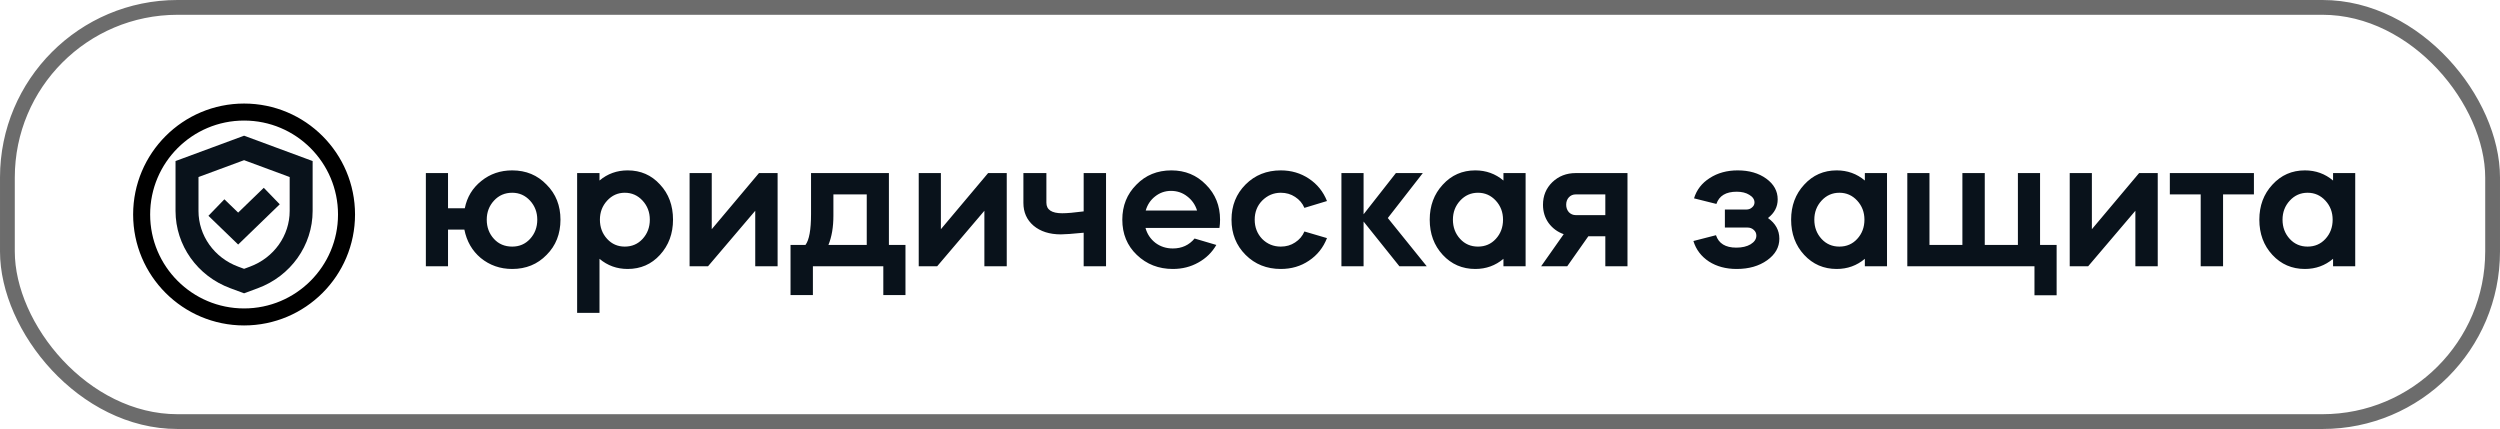 <?xml version="1.0" encoding="UTF-8"?> <svg xmlns="http://www.w3.org/2000/svg" width="169" height="29" viewBox="0 0 169 29" fill="none"> <path d="M28.788 18V11.7H30.286V14.08H31.42C31.569 13.324 31.942 12.708 32.54 12.232C33.128 11.756 33.823 11.518 34.626 11.518C35.559 11.518 36.334 11.84 36.95 12.484C37.575 13.109 37.888 13.898 37.888 14.85C37.888 15.811 37.575 16.605 36.95 17.23C36.334 17.865 35.559 18.182 34.626 18.182C33.814 18.182 33.104 17.935 32.498 17.44C31.919 16.955 31.55 16.315 31.392 15.522H30.286V18H28.788ZM34.626 13.03C34.131 13.03 33.72 13.207 33.394 13.562C33.067 13.917 32.904 14.346 32.904 14.85C32.904 15.363 33.067 15.797 33.394 16.152C33.711 16.497 34.122 16.67 34.626 16.67C35.111 16.67 35.512 16.497 35.83 16.152C36.156 15.797 36.32 15.363 36.32 14.85C36.32 14.346 36.156 13.917 35.83 13.562C35.503 13.207 35.102 13.03 34.626 13.03ZM40.526 21.15H39.014V11.7H40.526V12.204C41.067 11.747 41.702 11.518 42.43 11.518C43.307 11.518 44.035 11.835 44.614 12.47C45.202 13.095 45.496 13.889 45.496 14.85C45.496 15.793 45.202 16.586 44.614 17.23C44.035 17.865 43.307 18.182 42.43 18.182C41.702 18.182 41.067 17.953 40.526 17.496V21.15ZM42.234 13.03C41.767 13.03 41.37 13.207 41.044 13.562C40.717 13.917 40.554 14.346 40.554 14.85C40.554 15.363 40.717 15.797 41.044 16.152C41.361 16.497 41.758 16.67 42.234 16.67C42.719 16.67 43.12 16.497 43.438 16.152C43.764 15.797 43.928 15.363 43.928 14.85C43.928 14.346 43.764 13.917 43.438 13.562C43.111 13.207 42.71 13.03 42.234 13.03ZM51.054 14.248L47.862 18H46.616V11.7H48.114V15.494L51.306 11.7H52.566V18H51.054V14.248ZM54.952 19.946H53.44V16.558H54.448C54.7 16.231 54.826 15.536 54.826 14.472V11.7H60.09V16.558H61.21V19.946H59.712V18H54.952V19.946ZM56.002 16.558H58.592V13.142H56.338V14.584C56.338 15.349 56.226 16.007 56.002 16.558ZM66.544 14.248L63.352 18H62.106V11.7H63.604V15.494L66.796 11.7H68.056V18H66.544V14.248ZM69.182 13.716V11.7H70.736V13.702C70.736 14.178 71.091 14.416 71.8 14.416C72.136 14.416 72.622 14.374 73.256 14.29V11.7H74.768V18H73.256V15.732C72.491 15.807 71.978 15.844 71.716 15.844C70.951 15.844 70.335 15.648 69.868 15.256C69.411 14.864 69.182 14.351 69.182 13.716ZM82.434 15.41H77.436C77.548 15.821 77.772 16.157 78.108 16.418C78.444 16.67 78.836 16.796 79.284 16.796C79.89 16.796 80.38 16.572 80.754 16.124L82.224 16.558C81.934 17.062 81.528 17.459 81.006 17.748C80.492 18.037 79.918 18.182 79.284 18.182C78.322 18.182 77.51 17.865 76.848 17.23C76.194 16.605 75.868 15.811 75.868 14.85C75.868 13.907 76.185 13.119 76.82 12.484C77.445 11.84 78.234 11.518 79.186 11.518C80.119 11.518 80.898 11.84 81.524 12.484C82.158 13.119 82.476 13.907 82.476 14.85C82.476 15.046 82.462 15.233 82.434 15.41ZM77.45 14.234H80.922C80.8 13.842 80.581 13.525 80.264 13.282C79.946 13.03 79.578 12.904 79.158 12.904C78.756 12.904 78.397 13.03 78.08 13.282C77.772 13.525 77.562 13.842 77.45 14.234ZM89.704 13.59L88.178 14.052C88.048 13.744 87.838 13.497 87.548 13.31C87.268 13.123 86.946 13.03 86.582 13.03C86.097 13.03 85.677 13.207 85.322 13.562C84.986 13.907 84.818 14.337 84.818 14.85C84.818 15.363 84.986 15.797 85.322 16.152C85.668 16.497 86.088 16.67 86.582 16.67C86.946 16.67 87.268 16.577 87.548 16.39C87.838 16.203 88.048 15.956 88.178 15.648L89.704 16.096C89.452 16.74 89.046 17.249 88.486 17.622C87.936 17.995 87.301 18.182 86.582 18.182C85.63 18.182 84.837 17.865 84.202 17.23C83.568 16.595 83.25 15.802 83.25 14.85C83.25 13.898 83.568 13.105 84.202 12.47C84.837 11.835 85.63 11.518 86.582 11.518C87.292 11.518 87.926 11.705 88.486 12.078C89.046 12.451 89.452 12.955 89.704 13.59ZM92.178 14.976V18H90.68V11.7H92.178V14.486L94.362 11.7H96.182L93.816 14.738L96.448 18H94.6L92.178 14.976ZM96.649 14.85C96.649 13.907 96.943 13.119 97.531 12.484C98.119 11.84 98.852 11.518 99.729 11.518C100.457 11.518 101.092 11.747 101.633 12.204V11.7H103.131V18H101.633V17.496C101.092 17.953 100.457 18.182 99.729 18.182C98.852 18.182 98.119 17.865 97.531 17.23C96.943 16.595 96.649 15.802 96.649 14.85ZM101.605 14.85C101.605 14.346 101.442 13.917 101.115 13.562C100.788 13.207 100.387 13.03 99.911 13.03C99.435 13.03 99.034 13.207 98.707 13.562C98.38 13.917 98.217 14.346 98.217 14.85C98.217 15.363 98.38 15.797 98.707 16.152C99.024 16.497 99.425 16.67 99.911 16.67C100.396 16.67 100.798 16.497 101.115 16.152C101.442 15.797 101.605 15.363 101.605 14.85ZM105.944 18H104.18L105.706 15.83C105.286 15.681 104.946 15.429 104.684 15.074C104.432 14.719 104.306 14.309 104.306 13.842C104.306 13.235 104.516 12.727 104.936 12.316C105.366 11.905 105.893 11.7 106.518 11.7H110.018V18H108.52V15.97H107.372L105.944 18ZM105.874 13.842C105.874 14.038 105.935 14.206 106.056 14.346C106.187 14.477 106.341 14.542 106.518 14.542H108.52V13.142H106.518C106.332 13.142 106.178 13.207 106.056 13.338C105.935 13.469 105.874 13.637 105.874 13.842ZM114.474 16.292L116 15.9C116.186 16.46 116.644 16.74 117.372 16.74C117.764 16.74 118.086 16.665 118.338 16.516C118.599 16.357 118.73 16.161 118.73 15.928C118.73 15.769 118.669 15.639 118.548 15.536C118.436 15.433 118.296 15.382 118.128 15.382H116.602V14.164H118.058C118.207 14.164 118.333 14.117 118.436 14.024C118.548 13.931 118.604 13.819 118.604 13.688C118.604 13.483 118.487 13.31 118.254 13.17C118.03 13.03 117.745 12.96 117.4 12.96C116.672 12.96 116.214 13.235 116.028 13.786L114.516 13.408C114.693 12.829 115.048 12.372 115.58 12.036C116.112 11.691 116.742 11.518 117.47 11.518C118.244 11.518 118.888 11.705 119.402 12.078C119.915 12.451 120.172 12.918 120.172 13.478C120.172 13.982 119.952 14.402 119.514 14.738C120.027 15.102 120.284 15.569 120.284 16.138C120.284 16.717 120.008 17.202 119.458 17.594C118.907 17.986 118.221 18.182 117.4 18.182C116.672 18.182 116.046 18.014 115.524 17.678C115.001 17.333 114.651 16.871 114.474 16.292ZM121.08 14.85C121.08 13.907 121.374 13.119 121.962 12.484C122.55 11.84 123.283 11.518 124.16 11.518C124.888 11.518 125.523 11.747 126.064 12.204V11.7H127.562V18H126.064V17.496C125.523 17.953 124.888 18.182 124.16 18.182C123.283 18.182 122.55 17.865 121.962 17.23C121.374 16.595 121.08 15.802 121.08 14.85ZM126.036 14.85C126.036 14.346 125.873 13.917 125.546 13.562C125.22 13.207 124.818 13.03 124.342 13.03C123.866 13.03 123.465 13.207 123.138 13.562C122.812 13.917 122.648 14.346 122.648 14.85C122.648 15.363 122.812 15.797 123.138 16.152C123.456 16.497 123.857 16.67 124.342 16.67C124.828 16.67 125.229 16.497 125.546 16.152C125.873 15.797 126.036 15.363 126.036 14.85ZM128.934 11.7H130.432V16.558H132.658V11.7H134.17V16.558H136.41V11.7H137.908V16.558H139.028V19.96H137.53V18H128.934V11.7ZM144.351 14.248L141.159 18H139.913V11.7H141.411V15.494L144.603 11.7H145.863V18H144.351V14.248ZM148.767 18V13.142H146.681V11.7H152.365V13.142H150.279V18H148.767ZM152.731 14.85C152.731 13.907 153.025 13.119 153.613 12.484C154.201 11.84 154.934 11.518 155.811 11.518C156.539 11.518 157.174 11.747 157.715 12.204V11.7H159.213V18H157.715V17.496C157.174 17.953 156.539 18.182 155.811 18.182C154.934 18.182 154.201 17.865 153.613 17.23C153.025 16.595 152.731 15.802 152.731 14.85ZM157.687 14.85C157.687 14.346 157.524 13.917 157.197 13.562C156.87 13.207 156.469 13.03 155.993 13.03C155.517 13.03 155.116 13.207 154.789 13.562C154.462 13.917 154.299 14.346 154.299 14.85C154.299 15.363 154.462 15.797 154.789 16.152C155.106 16.497 155.508 16.67 155.993 16.67C156.478 16.67 156.88 16.497 157.197 16.152C157.524 15.797 157.687 15.363 157.687 14.85Z" fill="#09121B"></path> <rect x="0.5" y="0.5" width="168" height="28" rx="11.5" stroke="#6C6C6C"></rect> <circle cx="16.5" cy="14.5" r="6.925" stroke="black" stroke-width="1.15"></circle> <path d="M17.162 18.755L16.5 19L15.838 18.755C13.913 18.044 12.642 16.256 12.642 14.262V11.427L16.5 10L20.358 11.427V14.262C20.358 16.256 19.086 18.044 17.162 18.755Z" stroke="#09121B" stroke-width="1.552" stroke-miterlimit="10"></path> <path d="M18.371 13.253L16.099 15.452L14.629 14.03" stroke="#09121B" stroke-width="1.552" stroke-miterlimit="10"></path> </svg> 